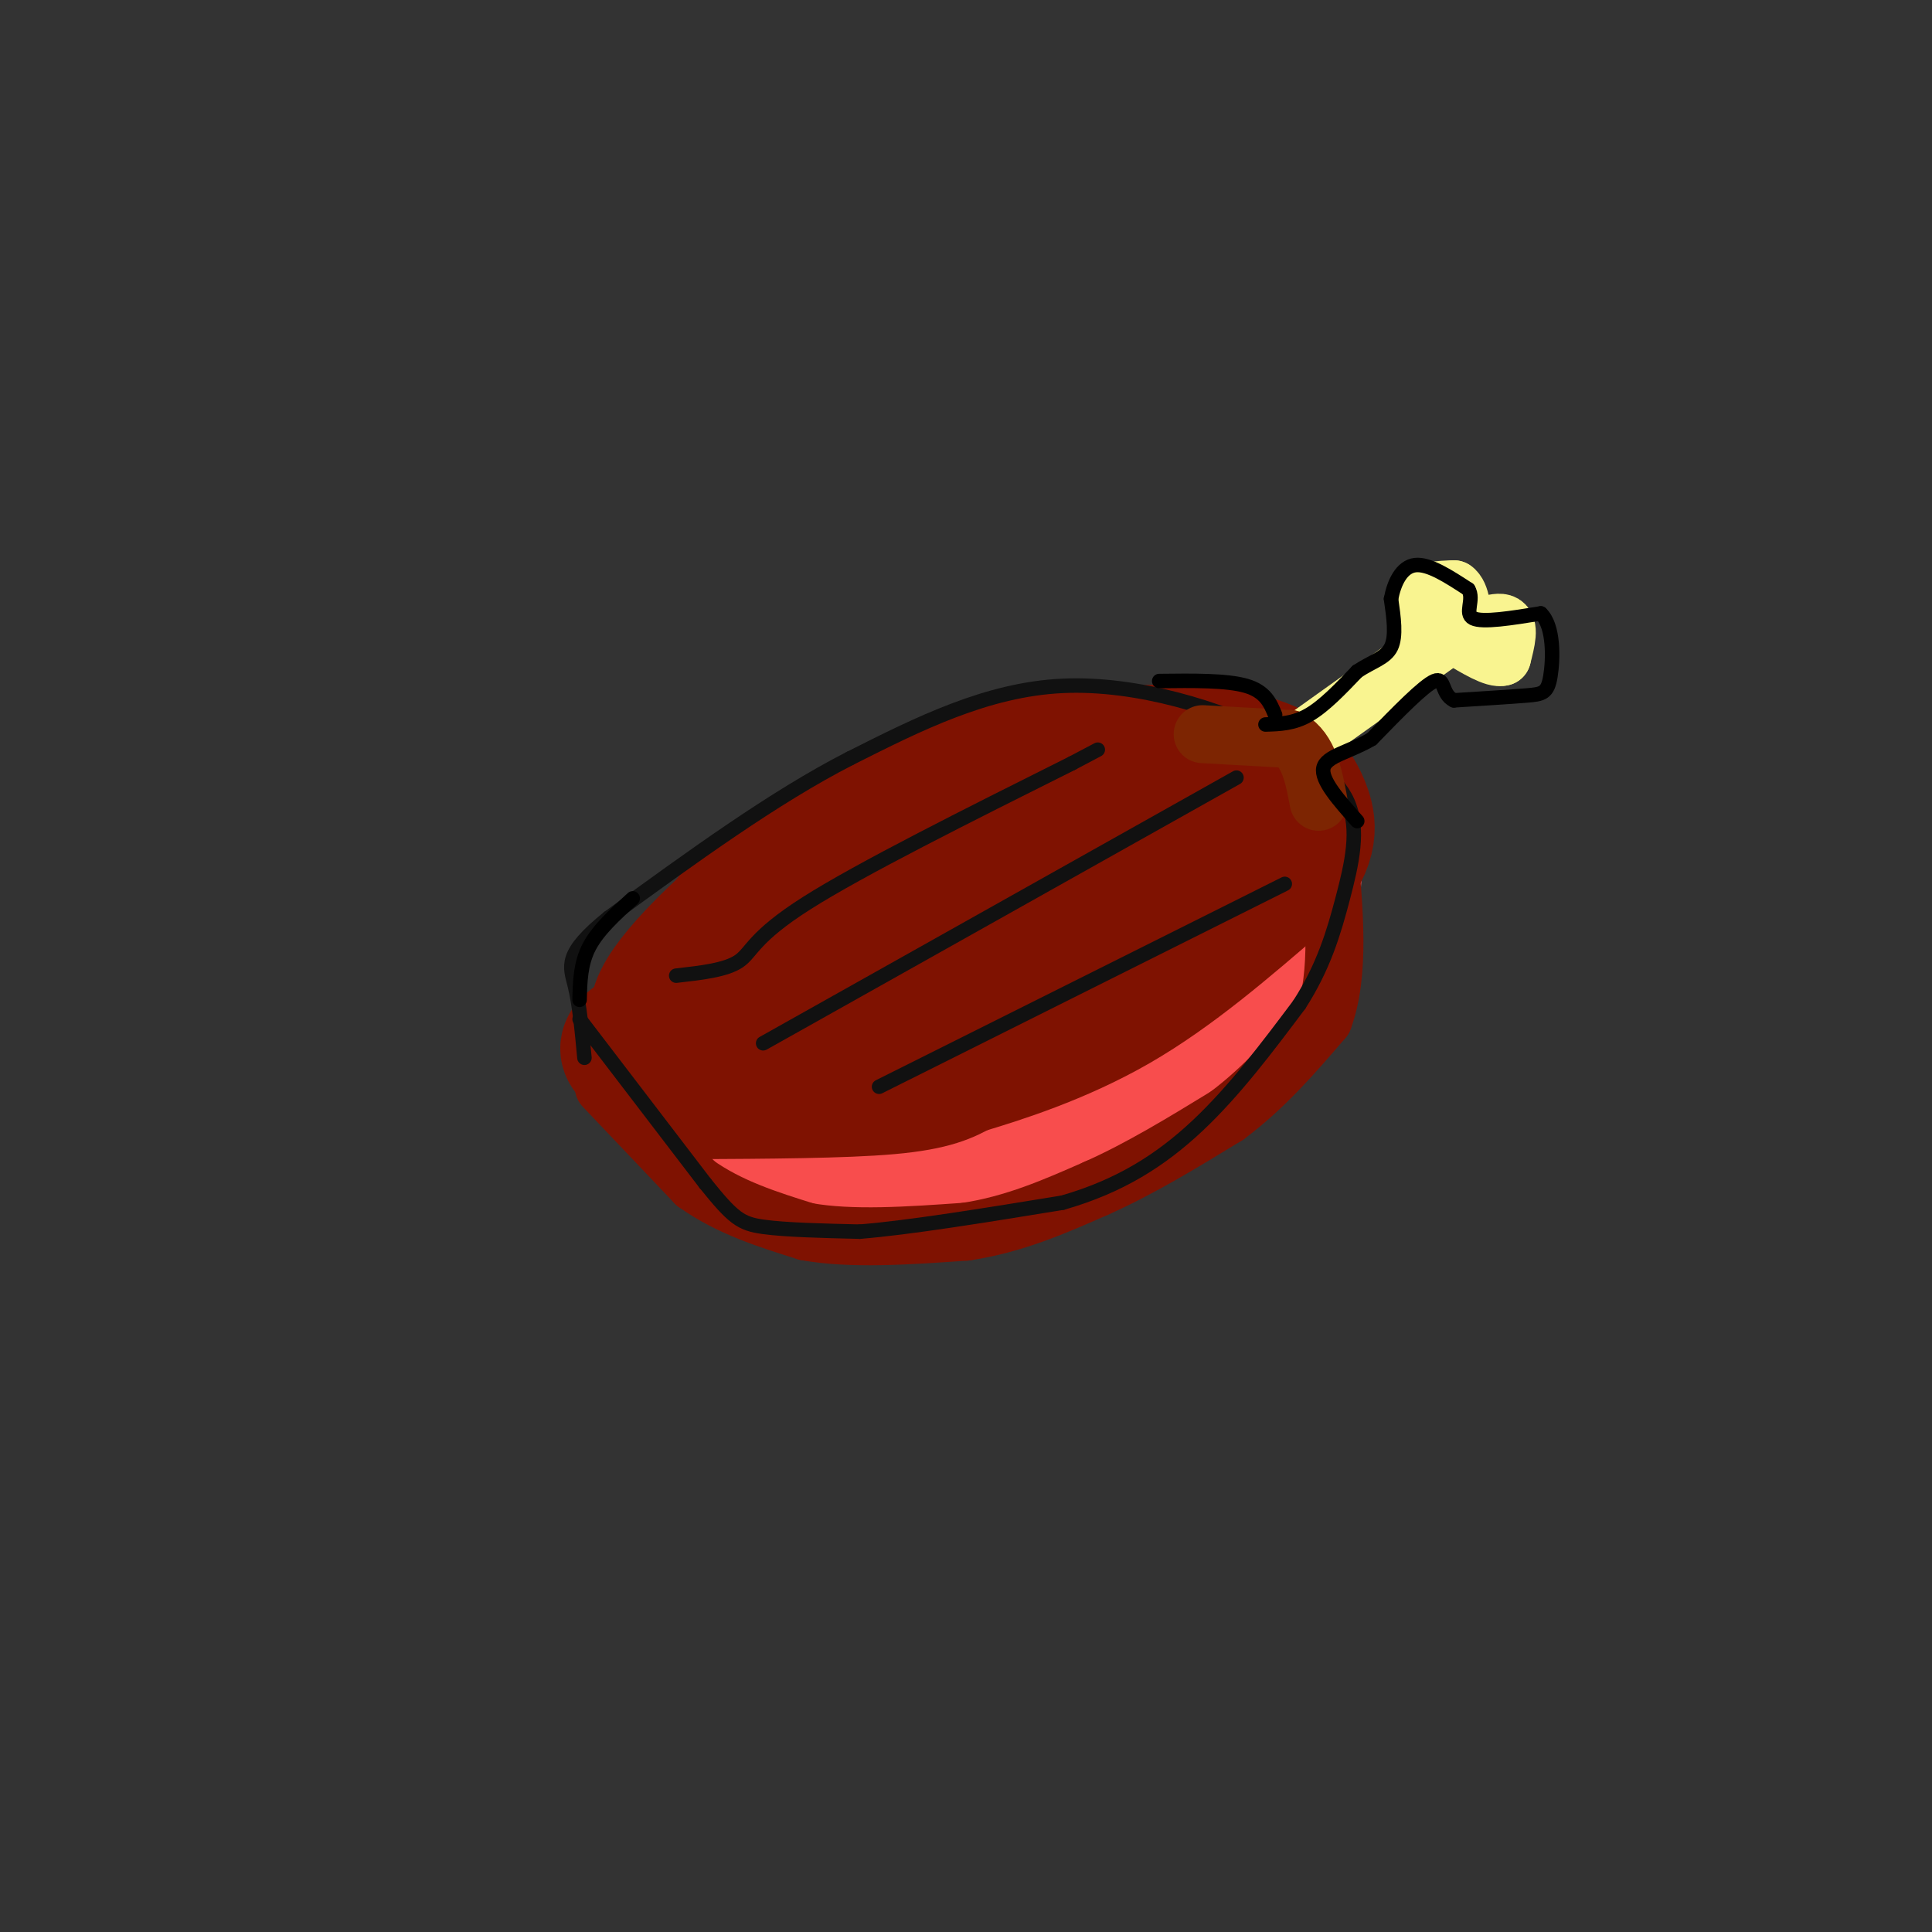 <svg viewBox='0 0 400 400' version='1.1' xmlns='http://www.w3.org/2000/svg' xmlns:xlink='http://www.w3.org/1999/xlink'><rect x="0" y="0" width="400" height="400" fill="#333333" stroke="none"/><g fill='none' stroke='#F84D4D' stroke-width='28' stroke-linecap='round' stroke-linejoin='round'><path d='M157,238c13.417,1.250 26.833,2.500 41,-1c14.167,-3.500 29.083,-11.750 44,-20'/><path d='M242,217c11.556,-7.600 18.444,-16.600 22,-23c3.556,-6.400 3.778,-10.200 4,-14'/></g>
<g fill='none' stroke='#7F1201' stroke-width='28' stroke-linecap='round' stroke-linejoin='round'><path d='M143,226c15.833,-0.083 31.667,-0.167 41,-1c9.333,-0.833 12.167,-2.417 15,-4'/><path d='M199,221c7.933,-2.356 20.267,-6.244 32,-13c11.733,-6.756 22.867,-16.378 34,-26'/><path d='M265,182c6.578,-6.844 6.022,-10.956 5,-14c-1.022,-3.044 -2.511,-5.022 -4,-7'/><path d='M266,161c-3.156,-2.244 -9.044,-4.356 -18,-5c-8.956,-0.644 -20.978,0.178 -33,1'/><path d='M215,157c-15.356,4.511 -37.244,15.289 -49,22c-11.756,6.711 -13.378,9.356 -15,12'/><path d='M151,191c-7.311,6.756 -18.089,17.644 -14,21c4.089,3.356 23.044,-0.822 42,-5'/><path d='M179,207c16.976,-5.644 38.416,-17.255 49,-23c10.584,-5.745 10.311,-5.624 12,-7c1.689,-1.376 5.340,-4.250 3,-6c-2.340,-1.750 -10.670,-2.375 -19,-3'/><path d='M224,168c-7.533,0.067 -16.867,1.733 -28,7c-11.133,5.267 -24.067,14.133 -37,23'/><path d='M159,198c-9.833,6.167 -15.917,10.083 -22,14'/><path d='M137,212c-5.111,3.200 -6.889,4.200 -7,5c-0.111,0.800 1.444,1.400 3,2'/><path d='M133,219c2.000,1.333 5.500,3.667 9,6'/></g>
<g fill='none' stroke='#7F1201' stroke-width='12' stroke-linecap='round' stroke-linejoin='round'><path d='M125,225c0.000,0.000 19.000,20.000 19,20'/><path d='M144,245c7.000,5.000 15.000,7.500 23,10'/><path d='M167,255c9.333,1.667 21.167,0.833 33,0'/><path d='M200,255c10.000,-1.500 18.500,-5.250 27,-9'/><path d='M227,246c9.000,-4.000 18.000,-9.500 27,-15'/><path d='M254,231c7.833,-5.833 13.917,-12.917 20,-20'/><path d='M274,211c3.500,-9.333 2.250,-22.667 1,-36'/><path d='M275,175c0.167,-6.000 0.083,-3.000 0,0'/></g>
<g fill='none' stroke='#111111' stroke-width='3' stroke-linecap='round' stroke-linejoin='round'><path d='M140,202c5.156,-0.578 10.311,-1.156 13,-3c2.689,-1.844 2.911,-4.956 14,-12c11.089,-7.044 33.044,-18.022 55,-29'/><path d='M222,158c9.167,-4.833 4.583,-2.417 0,0'/><path d='M158,216c0.000,0.000 98.000,-55.000 98,-55'/><path d='M182,225c0.000,0.000 84.000,-42.000 84,-42'/><path d='M120,211c0.000,0.000 26.000,34.000 26,34'/><path d='M146,245c5.822,7.244 7.378,8.356 12,9c4.622,0.644 12.311,0.822 20,1'/><path d='M178,255c10.333,-0.833 26.167,-3.417 42,-6'/><path d='M220,249c11.822,-3.378 20.378,-8.822 28,-16c7.622,-7.178 14.311,-16.089 21,-25'/><path d='M269,208c5.036,-7.821 7.125,-14.875 9,-22c1.875,-7.125 3.536,-14.321 1,-20c-2.536,-5.679 -9.268,-9.839 -16,-14'/><path d='M263,152c-10.089,-5.067 -27.311,-10.733 -43,-10c-15.689,0.733 -29.844,7.867 -44,15'/><path d='M176,157c-15.667,8.000 -32.833,20.500 -50,33'/><path d='M126,190c-9.422,7.578 -7.978,10.022 -7,14c0.978,3.978 1.489,9.489 2,15'/></g>
<g fill='none' stroke='#F9F490' stroke-width='12' stroke-linecap='round' stroke-linejoin='round'><path d='M270,153c0.000,0.000 28.000,-20.000 28,-20'/><path d='M294,133c-0.583,-3.583 -1.167,-7.167 0,-9c1.167,-1.833 4.083,-1.917 7,-2'/><path d='M301,122c1.500,1.000 1.750,4.500 2,8'/><path d='M303,130c2.089,0.711 6.311,-1.511 8,-1c1.689,0.511 0.844,3.756 0,7'/><path d='M311,136c-1.500,0.500 -5.250,-1.750 -9,-4'/></g>
<g fill='none' stroke='#7D2502' stroke-width='12' stroke-linecap='round' stroke-linejoin='round'><path d='M249,152c0.000,0.000 18.000,1.000 18,1'/><path d='M267,153c4.000,2.333 5.000,7.667 6,13'/></g>
<g fill='none' stroke='#000000' stroke-width='3' stroke-linecap='round' stroke-linejoin='round'><path d='M262,150c2.917,-0.083 5.833,-0.167 9,-2c3.167,-1.833 6.583,-5.417 10,-9'/><path d='M281,139c3.111,-2.067 5.889,-2.733 7,-5c1.111,-2.267 0.556,-6.133 0,-10'/><path d='M288,124c0.622,-3.333 2.178,-6.667 5,-7c2.822,-0.333 6.911,2.333 11,5'/><path d='M304,122c1.311,2.156 -0.911,5.044 1,6c1.911,0.956 7.956,-0.022 14,-1'/><path d='M319,127c2.738,2.560 2.583,9.458 2,13c-0.583,3.542 -1.595,3.726 -5,4c-3.405,0.274 -9.202,0.637 -15,1'/><path d='M301,145c-2.644,-1.267 -1.756,-4.933 -4,-4c-2.244,0.933 -7.622,6.467 -13,12'/><path d='M284,153c-4.556,2.711 -9.444,3.489 -10,6c-0.556,2.511 3.222,6.756 7,11'/><path d='M264,148c-1.000,-2.417 -2.000,-4.833 -6,-6c-4.000,-1.167 -11.000,-1.083 -18,-1'/><path d='M120,207c0.083,-3.750 0.167,-7.500 2,-11c1.833,-3.500 5.417,-6.750 9,-10'/></g>
</svg>